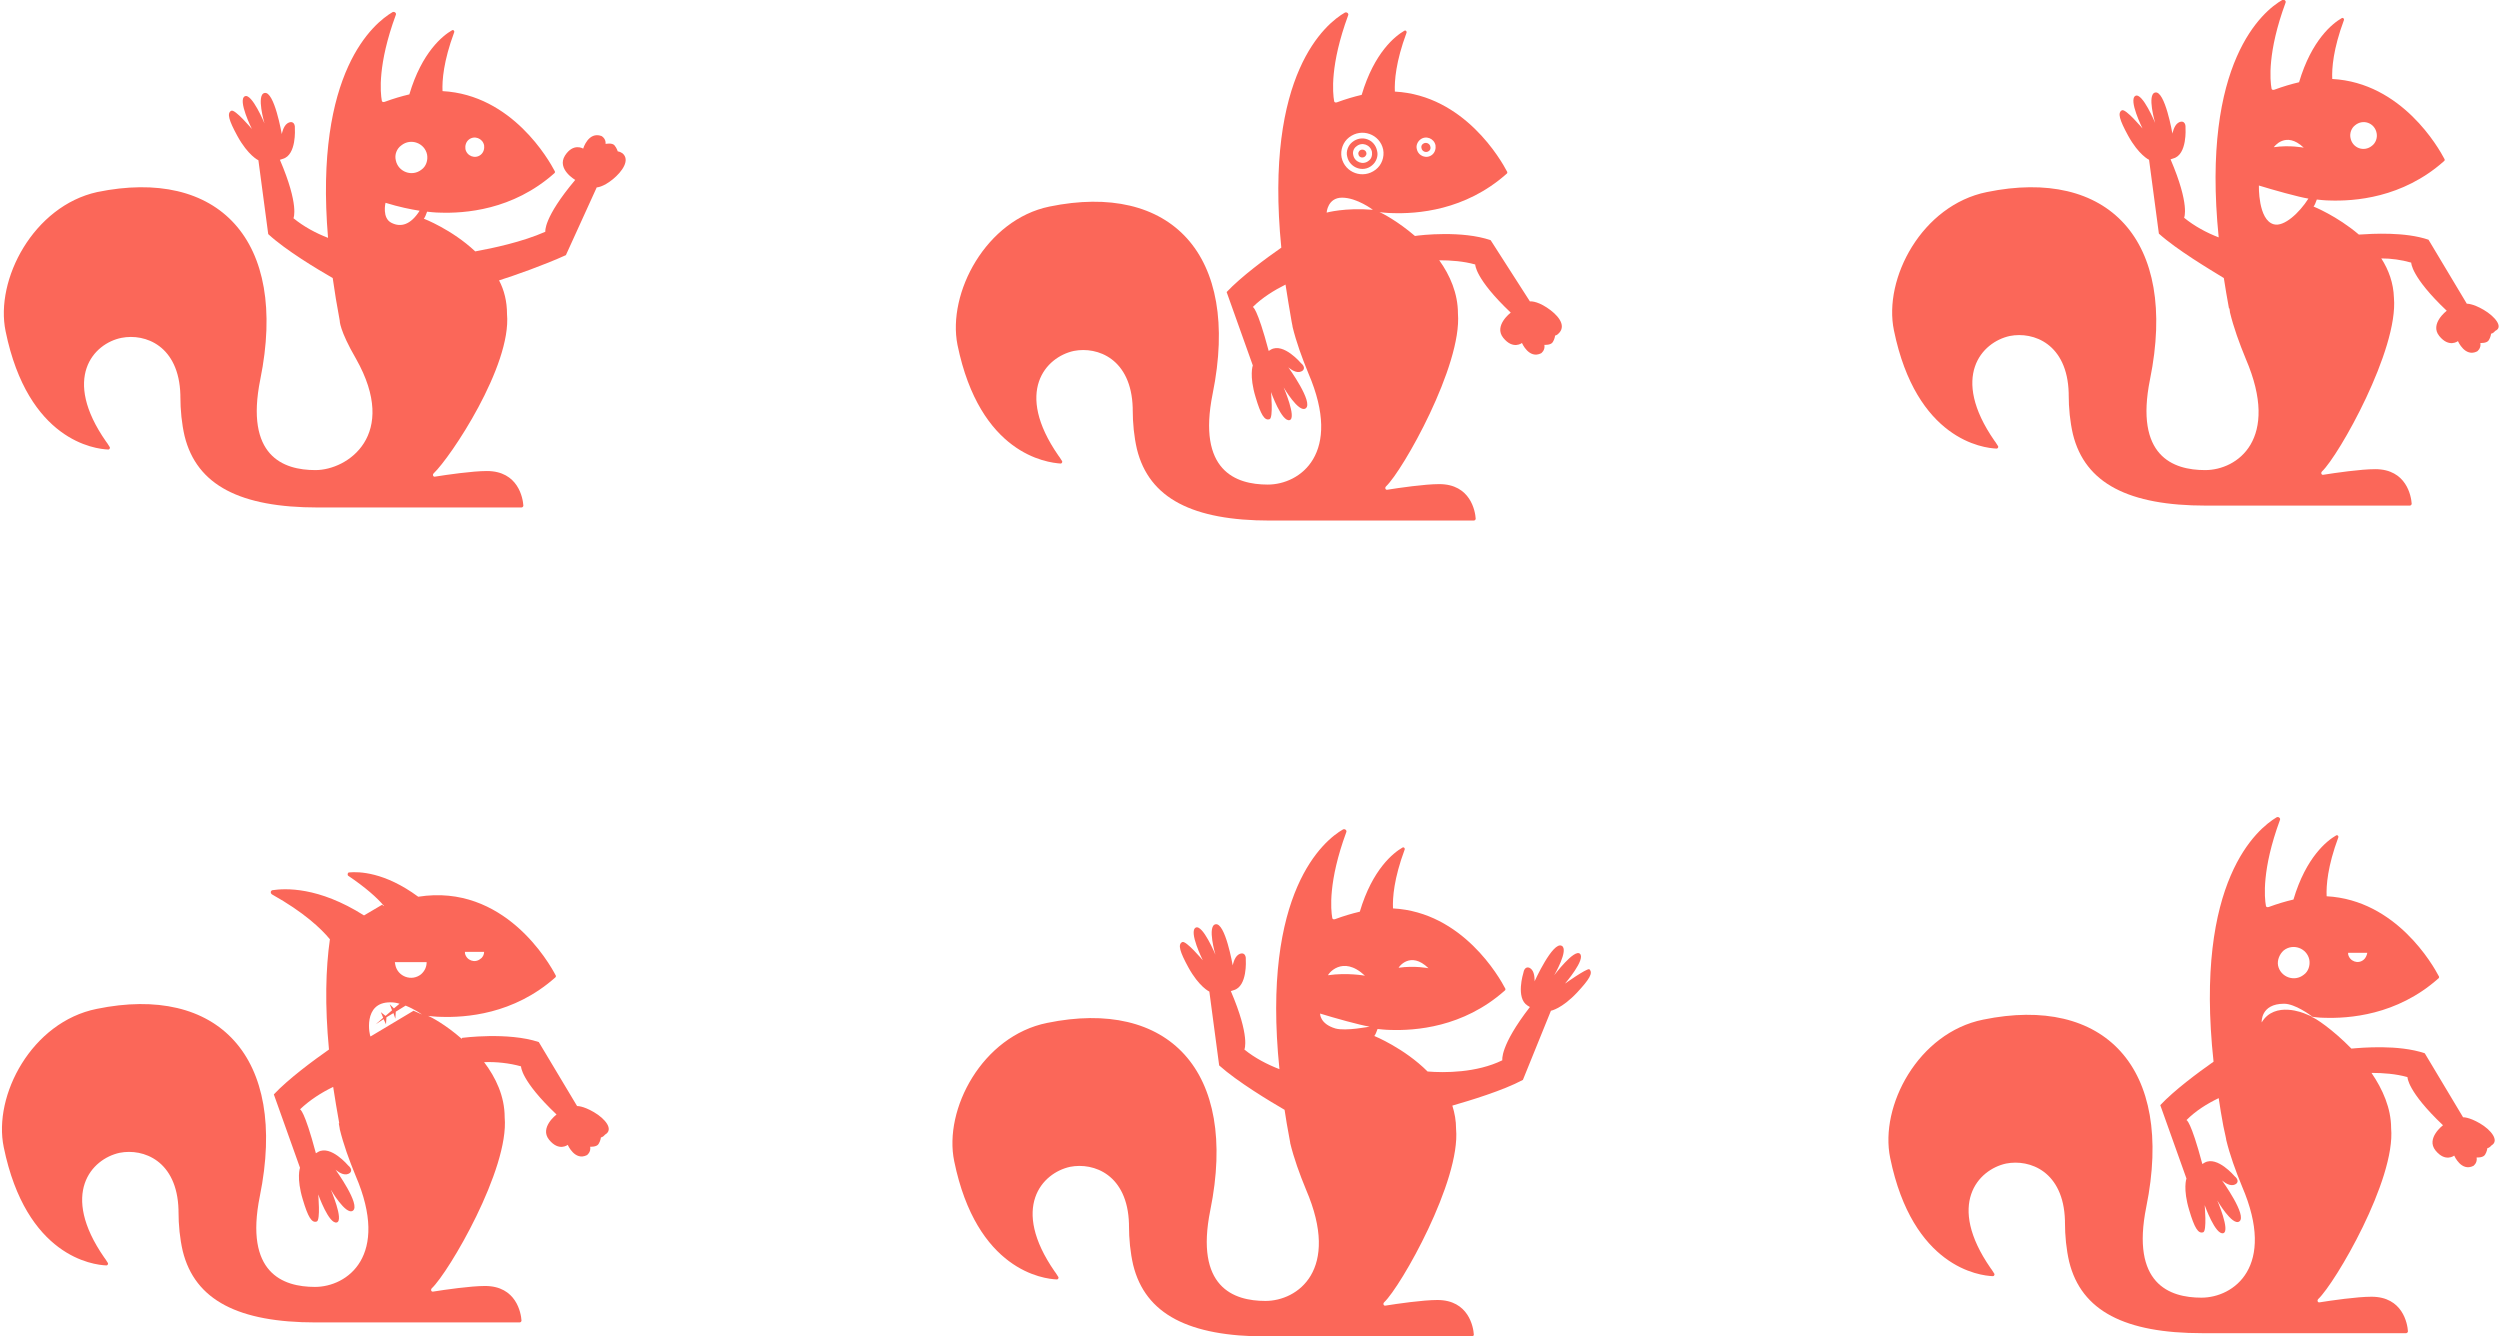 <?xml version="1.0" encoding="UTF-8"?>
<svg xmlns="http://www.w3.org/2000/svg" xmlns:xlink="http://www.w3.org/1999/xlink" width="535px" height="286px" viewBox="0 0 535 286">
  <!-- Generator: Sketch 52.6 (67491) - http://www.bohemiancoding.com/sketch -->
  <title>hatsa-karaktertjes</title>
  <desc>Created with Sketch.</desc>
  <g id="Page-1" stroke="none" stroke-width="1" fill="none" fill-rule="evenodd">
    <g id="hatsa-karaktertjes" transform="translate(0, -1)" fill="#FB6759">
      <path d="M227,100.2 C227.2,100.2 227.4,99.9 227.3,99.7 C226.9,99 226.5,98.5 226.5,98.5 C217,84.8 223.8,77.4 229.8,76.1 C234.9,75.1 242.1,77.8 242.4,88.3 C242.4,88.4 242.4,88.4 242.4,88.5 C242.4,88.5 242.4,88.5 242.4,88.6 C242.4,91.6 242.7,94.5 243.3,97.1 C245.9,107.7 255.3,112.4 271.8,112.4 L315.4,112.4 C315.6,112.4 315.8,112.2 315.8,112 C315.7,110.4 314.7,104.6 308,104.6 C304.9,104.6 299.4,105.4 296.9,105.8 C296.5,105.9 296.3,105.4 296.6,105.1 C300.2,101.7 312.9,79.2 312,68.1 C312,63.8 310.3,59.9 308,56.7 C310.5,56.7 313.2,56.9 315.7,57.6 C315.7,57.6 315.6,60.6 323.3,67.9 C323.3,67.9 319.6,70.7 321.7,73.3 C323.8,75.9 325.7,74.4 325.7,74.4 C325.7,74.4 327.2,77.9 329.8,76.6 C329.8,76.6 330.7,76 330.5,74.8 C330.5,74.8 331.9,74.9 332.3,74.2 C332.7,73.6 332.8,72.8 332.8,72.8 C332.8,72.8 333.2,72.8 333.7,72.2 C335.2,70.5 333.3,68.3 331,66.8 C328.7,65.3 327.4,65.5 327.4,65.5 L319,52.4 C312.9,50.3 304,51.3 302.8,51.5 C299.2,48.4 295.8,46.6 295.2,46.4 C296.9,46.6 297.8,46.6 297.8,46.6 C303.2,46.8 313.5,46.1 322.4,38.2 C322.6,38.1 322.6,37.8 322.5,37.7 C321.3,35.4 313.4,21.4 298.5,20.6 C298.4,18.3 298.7,14.2 301,8 C301.1,7.7 300.8,7.4 300.5,7.6 C298.6,8.7 294.1,12.2 291.4,21.3 C289.7,21.7 288,22.2 286.1,22.9 C285.8,23 285.5,22.9 285.5,22.6 C285.2,20.9 284.6,14.9 288.5,4.3 C288.7,3.9 288.2,3.5 287.8,3.7 C283.8,6 270.5,16.7 274.2,54 C270.9,56.3 265.6,60.2 262.5,63.5 L268.1,79.2 C268.1,79.2 267.3,81.4 268.7,86 C269.8,89.7 270.6,91.1 271.7,90.7 C272.5,90.4 272,84.9 272,84.9 C272,84.9 274.3,91.4 276,90.9 C277.5,90.4 274.7,83.9 274.7,83.9 C274.7,83.9 277.9,89.4 279.4,88.4 C281.2,87.2 275.7,79.6 275.7,79.6 C275.7,79.6 277,80.8 278.1,80.6 C279.2,80.4 279.4,79.5 278.4,78.7 C278.4,78.7 274.7,74.3 272,75.8 L271.5,76.1 C269,66.7 268.1,66.7 268.1,66.7 C270.1,64.7 272.7,63.1 275.1,61.9 C275.5,64.4 275.9,67 276.4,69.8 L276.6,70.8 L276.6,70.9 C277.4,74.2 278.6,77.5 280,80.9 C287.4,98.1 278.2,104.7 271.3,104.7 C264.4,104.7 256.2,101.7 259.5,85.3 C265.6,55.3 250.4,39.9 224.6,45.2 C211,48 202.7,63.7 204.9,74.8 C209.7,98.2 224,100 227,100.2 Z M303.9,30.9 C305.1,29.9 306.9,30.6 307.2,32.1 C307.3,32.8 307.1,33.6 306.5,34.1 C305.3,35.1 303.5,34.4 303.2,32.9 C303,32.2 303.3,31.4 303.9,30.9 Z M288.7,30.4 C291.4,28.3 295.3,29.7 296,33 C296.3,34.6 295.7,36.3 294.4,37.3 C291.7,39.4 287.8,38 287.1,34.7 C286.8,33.1 287.4,31.4 288.7,30.4 Z M287.2,43.3 C290.4,43.3 293.8,45.9 293.8,45.9 C287.8,45.4 283.9,46.5 283.9,46.5 C283.9,46.5 284.1,43.3 287.2,43.3 Z" id="Shape" fill-rule="nonzero"></path>
      <path d="M334.9,211.5 C334.9,211.5 339.4,206.3 338.1,205.1 C336.9,204 332.6,209.7 332.6,209.7 C332.6,209.7 335.8,204.2 334.2,203.4 C332.3,202.4 328.4,211 328.4,211 C328.4,211 328.5,209.3 327.8,208.5 C327.1,207.7 326.2,207.9 326,209.2 C326,209.2 324.3,214.6 326.9,216.2 L327.4,216.5 C320.9,224.9 321.5,227.9 321.5,227.9 C316,230.6 309.1,230.6 305.5,230.3 C300.5,225.3 294.1,222.7 294.1,222.7 C294.3,222.5 294.6,221.8 294.8,221.2 C296.5,221.4 297.4,221.4 297.4,221.4 C302.8,221.6 313.1,220.9 322,213 C322.2,212.9 322.2,212.6 322.1,212.5 C320.9,210.2 313,196.2 298.1,195.4 C298,193.1 298.3,189 300.6,182.8 C300.7,182.5 300.4,182.2 300.1,182.4 C298.2,183.5 293.7,187 291,196.1 C289.3,196.5 287.6,197 285.7,197.7 C285.4,197.8 285.1,197.7 285.1,197.4 C284.8,195.7 284.2,189.7 288.1,179.1 C288.3,178.7 287.8,178.3 287.4,178.5 C283.4,180.8 269.9,191.7 273.8,229.8 C271.2,228.8 268.5,227.4 266.3,225.6 C266.3,225.6 267.6,222.9 263.4,213.1 L264,212.9 C267,212.1 266.6,206.4 266.6,206.4 C266.7,205.1 265.9,204.7 265,205.3 C264.1,205.9 263.8,207.6 263.8,207.6 C263.8,207.6 262.2,198.3 260.1,198.8 C258.3,199.2 260.1,205.3 260.1,205.3 C260.1,205.3 257.4,198.8 255.9,199.5 C254.3,200.3 257.4,206.5 257.4,206.5 C257.4,206.5 253.8,202.2 253,202.6 C252,203.1 252.5,204.7 254.3,208 C256.6,212.2 258.8,213.2 258.8,213.2 L260.9,229 C264.8,232.5 271.8,236.7 274.9,238.5 C275.2,240.4 275.5,242.4 275.9,244.4 L280.5,244.2 L275.9,244.4 L276.1,245.5 L276.1,245.6 C276.9,248.9 278.1,252.2 279.5,255.6 C286.9,272.8 277.7,279.4 270.8,279.4 C263.9,279.4 255.7,276.4 259,260 C265.1,230 249.9,214.6 224.1,219.9 C210.2,222.7 201.9,238.4 204.2,249.5 C209,272.9 223.3,274.7 226.2,274.8 C226.4,274.8 226.6,274.5 226.5,274.3 C226.1,273.6 225.7,273.1 225.7,273.1 C216.2,259.4 223,252 229,250.7 C234.1,249.7 241.3,252.4 241.6,262.9 C241.6,263 241.6,263 241.6,263.1 C241.6,263.1 241.6,263.1 241.6,263.2 C241.6,266.2 241.9,269.1 242.5,271.7 C245.1,282.3 254.5,287 271,287 L315,287 C315.2,287 315.4,286.8 315.4,286.6 C315.3,285 314.3,279.2 307.6,279.2 C304.5,279.2 299,280 296.5,280.4 C296.1,280.5 295.9,280 296.2,279.7 C299.8,276.3 312.6,253.7 311.6,242.6 C311.6,240.8 311.3,239.2 310.8,237.6 C314.6,236.5 321.6,234.4 325.9,232.1 L331.9,217.3 C331.9,217.3 334.2,216.9 337.5,213.4 C340.1,210.6 341,209.2 340.1,208.4 C339.4,208.3 334.9,211.5 334.9,211.5 Z M305.7,208.2 C305.7,208.2 302.7,207.6 299.3,208.1 C299.3,208 301.8,204.4 305.7,208.2 Z M292.1,209.8 C292.1,209.8 288.3,209.1 284.2,209.7 C284.1,209.6 287.2,205.2 292.1,209.8 Z M282.5,217.9 C285.4,218.8 291.1,220.4 293.1,220.7 C293.1,220.7 288,221.7 285.8,221.1 C282.4,220.1 282.5,217.9 282.5,217.9 Z" id="Shape" fill-rule="nonzero"></path>
      <path d="M305.8,33.3 C306.1,33.1 306.2,32.7 306.1,32.4 C306,31.7 305.1,31.3 304.5,31.8 C304.2,32 304.1,32.4 304.2,32.7 C304.3,33.4 305.2,33.8 305.8,33.3 Z" id="Path"></path>
      <path d="M132.2,33.4 C132.2,33.4 132,32.7 131.5,32.1 C131,31.5 129.6,31.8 129.6,31.8 C129.7,30.6 128.7,30.1 128.7,30.1 C125.9,29.1 124.8,32.8 124.8,32.8 C124.8,32.8 122.7,31.5 120.9,34.3 C119.1,37.2 123.1,39.5 123.1,39.5 C116.2,47.7 116.7,50.6 116.7,50.6 C111.7,52.8 105.5,54.1 101.7,54.8 C96.7,50.1 90.7,47.8 90.7,47.8 C90.9,47.6 91.2,46.9 91.4,46.3 C93.1,46.5 94,46.5 94,46.5 C99.4,46.7 109.7,46 118.6,38.1 C118.8,38 118.8,37.7 118.7,37.6 C117.5,35.3 109.6,21.3 94.7,20.5 C94.6,18.2 94.9,14.1 97.2,7.9 C97.3,7.6 97,7.3 96.7,7.5 C94.8,8.6 90.3,12.1 87.6,21.2 C85.9,21.6 84.2,22.1 82.3,22.8 C82,22.9 81.7,22.8 81.7,22.5 C81.4,20.8 80.8,14.8 84.7,4.2 C84.9,3.8 84.4,3.4 84,3.6 C80.1,5.9 67.2,16.2 70.2,51.9 C67.6,50.9 65,49.5 62.8,47.7 C62.8,47.7 64.1,45 59.9,35.2 L60.5,35 C63.5,34.2 63.1,28.5 63.1,28.5 C63.2,27.2 62.4,26.8 61.5,27.4 C60.6,28 60.3,29.7 60.3,29.7 C60.3,29.7 58.7,20.4 56.6,20.9 C54.8,21.3 56.6,27.4 56.6,27.4 C56.6,27.4 53.9,20.9 52.4,21.6 C50.8,22.4 53.9,28.6 53.9,28.6 C53.9,28.6 50.3,24.3 49.5,24.7 C48.5,25.2 49,26.8 50.8,30.1 C53.1,34.3 55.3,35.3 55.3,35.3 L57.4,51.1 C61.2,54.6 67.9,58.6 71.2,60.5 C71.6,63.4 72.1,66.4 72.7,69.6 C72.7,69.6 72.6,71.6 76.2,77.8 C85.4,94.1 74.4,101.6 67.5,101.6 C60.6,101.6 52.4,98.6 55.7,82.2 C61.8,52.2 46.6,36.8 20.8,42.1 C7.2,45.1 -1.1,60.8 1.2,71.9 C6,95.3 20.3,97.1 23.2,97.2 C23.4,97.2 23.6,96.9 23.5,96.7 C23.1,96 22.7,95.5 22.7,95.5 C13.2,81.9 20,74.5 26,73.3 C31.1,72.3 38.3,75 38.6,85.5 C38.6,85.6 38.6,85.6 38.6,85.7 C38.6,85.7 38.6,85.7 38.6,85.8 C38.6,88.8 38.9,91.7 39.5,94.3 C42.1,104.9 51.5,109.6 68,109.6 L111.6,109.6 C111.8,109.6 112,109.4 112,109.2 C111.9,107.6 110.9,101.8 104.2,101.8 C101.1,101.8 95.6,102.6 93.1,103 C92.7,103.1 92.5,102.6 92.8,102.3 C96.4,98.9 109.5,79.3 108.5,68.2 C108.5,65.5 107.9,63.1 106.8,61 C110,60 116.5,57.7 121.1,55.6 L127.7,41.1 C127.7,41.1 129,41.1 131.1,39.4 C133.2,37.7 134.9,35.2 133.2,33.8 C132.6,33.4 132.2,33.4 132.2,33.4 Z M100.3,30.9 C101.5,29.9 103.3,30.6 103.6,32.1 C103.7,32.8 103.5,33.6 102.9,34.1 C101.7,35.1 99.9,34.4 99.6,32.9 C99.5,32.2 99.7,31.4 100.3,30.9 Z M85.9,32.1 C87.9,30.5 90.9,31.6 91.4,34.1 C91.6,35.3 91.2,36.6 90.2,37.3 C88.2,38.9 85.2,37.8 84.7,35.3 C84.4,34.1 84.9,32.8 85.9,32.1 Z M82.5,44.4 C85.4,45.3 87.9,45.8 89.8,46.1 C87.9,49.1 85.8,49.7 83.8,48.7 C81.7,47.7 82.5,44.4 82.5,44.4 Z" id="Shape" fill-rule="nonzero"></path>
      <path d="M293.6,36.4 C294.5,35.7 295,34.4 294.7,33.3 C294.2,30.8 291.4,29.8 289.4,31.4 C288.5,32.1 288,33.4 288.3,34.5 C288.8,36.9 291.7,38 293.6,36.4 Z M290.3,32.3 C291.5,31.3 293.3,32 293.6,33.5 C293.7,34.2 293.5,35 292.9,35.4 C291.7,36.4 289.9,35.7 289.6,34.2 C289.4,33.5 289.7,32.7 290.3,32.3 Z" id="Shape" fill-rule="nonzero"></path>
      <path d="M292.1,34.5 C292.3,34.3 292.5,34 292.4,33.7 C292.3,33.1 291.5,32.8 291,33.2 C290.8,33.4 290.6,33.7 290.7,34 C290.8,34.7 291.6,34.9 292.1,34.5 Z" id="Path"></path>
      <path d="M127.1,239 C124.7,237.6 123.5,237.7 123.5,237.7 L115.3,224 C108.7,221.8 98.9,223.1 98.9,223.1 L98.8,223.3 C95.4,220.3 92.2,218.6 91.6,218.4 C93.3,218.6 94.2,218.6 94.2,218.6 C99.6,218.8 109.9,218.1 118.8,210.2 C119,210.1 119,209.8 118.9,209.7 C117.6,207.2 107.9,190 89.5,192.9 C82.3,187.6 76.8,187.5 74.7,187.7 C74.4,187.7 74.3,188.2 74.5,188.4 C78.2,190.9 80.7,193.1 82.2,194.9 C82,194.9 81.9,194.7 81.8,194.6 L77.9,196.9 C68.1,190.7 61,191.1 58.3,191.5 C57.9,191.6 57.8,192.1 58.2,192.4 C65,196.2 68.7,199.7 70.6,202 C69.7,208.3 69.5,216.1 70.4,225.6 C67.1,227.9 61.7,231.9 58.6,235.2 L64.2,250.9 C64.2,250.9 63.4,253.1 64.8,257.7 C65.9,261.4 66.7,262.8 67.8,262.4 C68.6,262.1 68.1,256.6 68.1,256.6 C68.1,256.6 70.4,263.1 72.1,262.6 C73.6,262.1 70.8,255.6 70.8,255.6 C70.8,255.6 74,261.1 75.5,260.1 C77.3,258.9 71.8,251.3 71.8,251.3 C71.8,251.3 73.1,252.5 74.2,252.3 C75.3,252.1 75.5,251.2 74.5,250.4 C74.5,250.4 70.8,246 68.1,247.5 L67.6,247.8 C65.1,238.4 64.2,238.4 64.2,238.4 C66.3,236.4 68.8,234.8 71.3,233.6 C71.7,236.1 72.1,238.7 72.6,241.4 L72.5,241.4 L72.7,242.5 L72.7,242.6 C73.5,245.9 74.7,249.2 76.1,252.6 C83.5,269.8 74.3,276.4 67.4,276.4 C60.5,276.4 52.3,273.4 55.6,257 C61.7,227 46.5,211.6 20.7,216.9 C6.8,219.7 -1.5,235.4 0.8,246.5 C5.6,269.9 19.9,271.7 22.8,271.8 C23,271.8 23.2,271.5 23.1,271.3 C22.7,270.6 22.3,270.1 22.3,270.1 C12.8,256.4 19.6,249 25.6,247.7 C30.7,246.7 37.9,249.4 38.2,259.9 C38.2,260 38.2,260 38.2,260.1 C38.2,260.1 38.2,260.1 38.2,260.2 C38.2,263.2 38.5,266.1 39.1,268.7 C41.7,279.3 51.1,284 67.6,284 L111.2,284 C111.4,284 111.6,283.8 111.6,283.6 C111.5,282 110.5,276.2 103.8,276.2 C100.7,276.2 95.2,277 92.7,277.4 C92.3,277.5 92.1,277 92.4,276.7 C96,273.3 109,251.2 108,240.1 C108,235.6 106.1,231.6 103.6,228.3 C106.2,228.2 109,228.5 111.5,229.2 C111.5,229.2 111.4,232.2 119.1,239.5 C119.1,239.5 115.4,242.3 117.5,244.9 C119.6,247.5 121.5,246 121.5,246 C121.5,246 123,249.5 125.6,248.2 C125.6,248.2 126.5,247.6 126.3,246.4 C126.3,246.4 127.7,246.5 128.1,245.8 C128.5,245.2 128.6,244.4 128.6,244.4 C128.6,244.4 129,244.4 129.5,243.8 C131.4,242.7 129.5,240.4 127.1,239 Z M83.6,215.5 C84.2,215.5 84.9,215.6 85.5,215.8 L84.3,216.8 L83.4,215.9 L83.9,217.2 L82.5,218.4 L81.5,217.6 L82,218.8 L80.4,220.2 L82.1,219.1 L82.6,220.2 L82.7,218.7 L84.2,217.8 L84.6,219 L84.7,217.5 L86.8,216.2 C88.8,217 90.3,218.1 90.3,218.1 L88.5,217.3 L79.3,222.8 C79.1,222.8 77.5,215.4 83.6,215.5 Z M90.1,209.5 C88.1,211.1 85.1,210 84.6,207.5 C84.6,207.3 84.5,207.1 84.5,206.9 L91.3,206.9 C91.3,207.9 90.9,208.8 90.1,209.5 Z M102.8,206.2 C101.6,207.2 99.8,206.5 99.5,205 C99.5,204.9 99.5,204.8 99.5,204.7 L103.6,204.7 C103.6,205.3 103.3,205.9 102.8,206.2 Z" id="Shape" fill-rule="nonzero"></path>
      <path d="M530.7,241.4 C528.3,240 527.1,240.1 527.1,240.1 L518.9,226.4 C513.3,224.5 505.4,225.2 503.2,225.4 C499.2,221.3 495.3,218.7 494.6,218.6 C494.7,218.6 494.8,218.6 494.9,218.6 L493.2,217.9 C493.2,217.9 486.8,215.1 484,219.8 C484,219.8 483.7,215.8 488.8,215.8 C491.1,215.8 494.4,218.2 494.9,218.6 C496.3,218.8 497.2,218.8 497.2,218.8 C502.6,219 512.9,218.3 521.8,210.4 C522,210.3 522,210 521.9,209.9 C520.7,207.6 512.8,193.6 497.9,192.8 C497.8,190.5 498.1,186.4 500.4,180.2 C500.5,179.9 500.2,179.6 499.9,179.8 C498,180.9 493.5,184.4 490.8,193.5 C489.1,193.9 487.4,194.4 485.5,195.1 C485.2,195.2 484.9,195.1 484.9,194.8 C484.6,193.1 484,187.1 487.9,176.5 C488.1,176.1 487.6,175.7 487.2,175.9 C483.2,178.3 469.5,189.3 473.7,228.2 C470.3,230.6 465.3,234.3 462.3,237.5 L467.9,253.2 C467.9,253.2 467.1,255.4 468.5,260 C469.6,263.7 470.4,265.1 471.5,264.7 C472.3,264.4 471.8,258.9 471.8,258.9 C471.8,258.9 474.1,265.4 475.8,264.9 C477.3,264.4 474.5,257.9 474.5,257.9 C474.5,257.9 477.7,263.4 479.2,262.4 C481,261.2 475.5,253.6 475.5,253.6 C475.5,253.6 476.8,254.8 477.9,254.6 C479,254.4 479.2,253.5 478.2,252.7 C478.2,252.7 474.5,248.3 471.8,249.8 L471.3,250.1 C468.8,240.7 467.9,240.7 467.9,240.7 C469.9,238.7 472.3,237.2 474.8,236 C475.1,238 475.4,239.9 475.8,242 L476.3,244.3 L476.4,244.8 L476.4,244.9 C477.2,248.2 478.4,251.5 479.8,254.9 C487.2,272.1 478,278.7 471.1,278.7 C464.2,278.7 456,275.7 459.3,259.3 C465.4,229.3 450.2,213.9 424.4,219.2 C410.5,222 402.2,237.7 404.5,248.8 C409.3,272.2 423.6,274 426.5,274.1 C426.7,274.1 426.9,273.8 426.8,273.6 C426.4,272.9 426,272.4 426,272.4 C416.5,258.7 423.3,251.3 429.3,250 C434.4,249 441.6,251.7 441.9,262.2 C441.9,262.3 441.9,262.3 441.9,262.4 C441.9,262.4 441.9,262.4 441.9,262.5 C441.9,265.5 442.2,268.4 442.8,271 C445.4,281.6 454.8,286.3 471.3,286.3 L514.9,286.3 C515.1,286.3 515.3,286.1 515.3,285.9 C515.2,284.3 514.2,278.5 507.5,278.5 C504.4,278.5 498.9,279.3 496.4,279.7 C496,279.8 495.8,279.3 496.1,279 C499.7,275.6 512.7,253.5 511.7,242.4 C511.7,238.2 509.9,234.1 507.5,230.6 C510,230.6 512.7,230.8 515.2,231.5 C515.2,231.5 515.1,234.5 522.8,241.8 C522.8,241.8 519.1,244.6 521.2,247.2 C523.3,249.8 525.2,248.3 525.2,248.3 C525.2,248.3 526.7,251.8 529.3,250.5 C529.3,250.5 530.2,249.9 530,248.7 C530,248.7 531.4,248.8 531.8,248.1 C532.2,247.5 532.3,246.7 532.3,246.7 C532.3,246.7 532.7,246.7 533.2,246.1 C534.9,245.1 533.1,242.8 530.7,241.4 Z M505.8,206.4 C504.6,207.4 502.8,206.7 502.5,205.2 C502.5,205.1 502.5,205 502.5,204.9 L506.6,204.9 C506.5,205.5 506.2,206.1 505.8,206.4 Z M488.7,204.4 C490.7,202.8 493.7,203.9 494.2,206.4 C494.4,207.6 494,208.9 493,209.6 C491,211.2 488,210.1 487.5,207.6 C487.3,206.5 487.8,205.2 488.7,204.4 Z" id="Shape" fill-rule="nonzero"></path>
      <path d="M531.5,67.3 C529.1,65.9 527.9,66 527.9,66 L519.7,52.3 C514.7,50.6 507.8,51 504.8,51.2 C500.1,47.2 495.1,45.2 495.1,45.2 C495.3,45 495.6,44.3 495.8,43.7 C497.5,43.9 498.4,43.9 498.4,43.9 C503.8,44.1 514.1,43.4 523,35.5 C523.2,35.4 523.2,35.1 523.1,35 C521.9,32.7 514,18.7 499.1,17.9 C499,15.6 499.3,11.5 501.6,5.3 C501.7,5 501.4,4.7 501.1,4.9 C499.2,6 494.7,9.5 492,18.6 C490.3,19 488.6,19.5 486.7,20.2 C486.4,20.3 486.1,20.2 486.1,19.9 C485.8,18.2 485.2,12.2 489.1,1.6 C489.3,1.2 488.8,0.8 488.4,1 C484.4,3.3 471,14.1 474.8,51.8 C472.2,50.8 469.6,49.4 467.4,47.6 C467.4,47.6 468.7,44.9 464.5,35.1 L465.1,34.9 C468.1,34.1 467.7,28.4 467.7,28.4 C467.8,27.1 467,26.7 466.1,27.3 C465.2,27.9 464.9,29.6 464.9,29.6 C464.9,29.6 463.3,20.3 461.2,20.8 C459.4,21.2 461.2,27.3 461.2,27.3 C461.2,27.3 458.5,20.8 457,21.5 C455.4,22.3 458.5,28.5 458.5,28.5 C458.5,28.5 454.9,24.2 454.1,24.6 C453.1,25.1 453.6,26.7 455.4,30 C457.7,34.2 459.9,35.2 459.9,35.2 L462,51 C465.9,54.5 472.8,58.6 475.9,60.5 C476.2,62.6 476.6,64.7 477,67 L477.1,67 L477.2,67.7 L477.2,67.8 C478,71.1 479.2,74.4 480.6,77.8 C488,95 478.8,101.6 471.9,101.6 C465,101.6 456.8,98.6 460.1,82.2 C466.2,52.2 451,36.8 425.2,42.1 C411.3,44.9 403,60.6 405.3,71.7 C410.1,95.1 424.4,96.9 427.3,97 C427.5,97 427.7,96.7 427.6,96.5 C427.2,95.8 426.8,95.3 426.8,95.3 C417.3,81.6 424.1,74.2 430.1,72.9 C435.2,71.9 442.4,74.6 442.7,85.1 C442.7,85.2 442.7,85.2 442.7,85.3 C442.7,85.3 442.7,85.3 442.7,85.4 C442.7,88.4 443,91.3 443.6,93.9 C446.2,104.5 455.6,109.2 472.1,109.2 L515.7,109.2 C515.9,109.2 516.1,109 516.1,108.8 C516,107.2 515,101.4 508.3,101.4 C505.2,101.4 499.7,102.2 497.2,102.6 C496.8,102.7 496.6,102.2 496.9,101.9 C500.5,98.5 513.3,75.8 512.3,64.7 C512.2,61.6 511.2,58.8 509.6,56.3 C511.7,56.3 513.9,56.6 516,57.2 C516,57.2 515.9,60.2 523.6,67.5 C523.6,67.5 519.9,70.3 522,72.9 C524.1,75.5 526,74 526,74 C526,74 527.5,77.5 530.1,76.2 C530.1,76.2 531,75.6 530.8,74.4 C530.8,74.4 532.2,74.5 532.6,73.8 C533,73.2 533.1,72.4 533.1,72.4 C533.1,72.4 533.5,72.4 534,71.8 C535.8,71 533.9,68.7 531.5,67.3 Z M504,27.8 C505.7,26.4 508.2,27.3 508.6,29.5 C508.8,30.5 508.4,31.6 507.6,32.2 C505.9,33.6 503.4,32.7 503,30.5 C502.8,29.5 503.2,28.4 504,27.8 Z M493,32.6 C493,32.6 490,32 486.6,32.5 C486.6,32.5 489.1,28.9 493,32.6 Z M483.4,40.7 C486.3,41.6 492,43.2 494,43.5 C492.1,46.5 488.8,49.6 486.6,49 C483.2,48.1 483.4,40.7 483.4,40.7 Z" id="Shape" fill-rule="nonzero"></path>
    </g>
  </g>
</svg>
